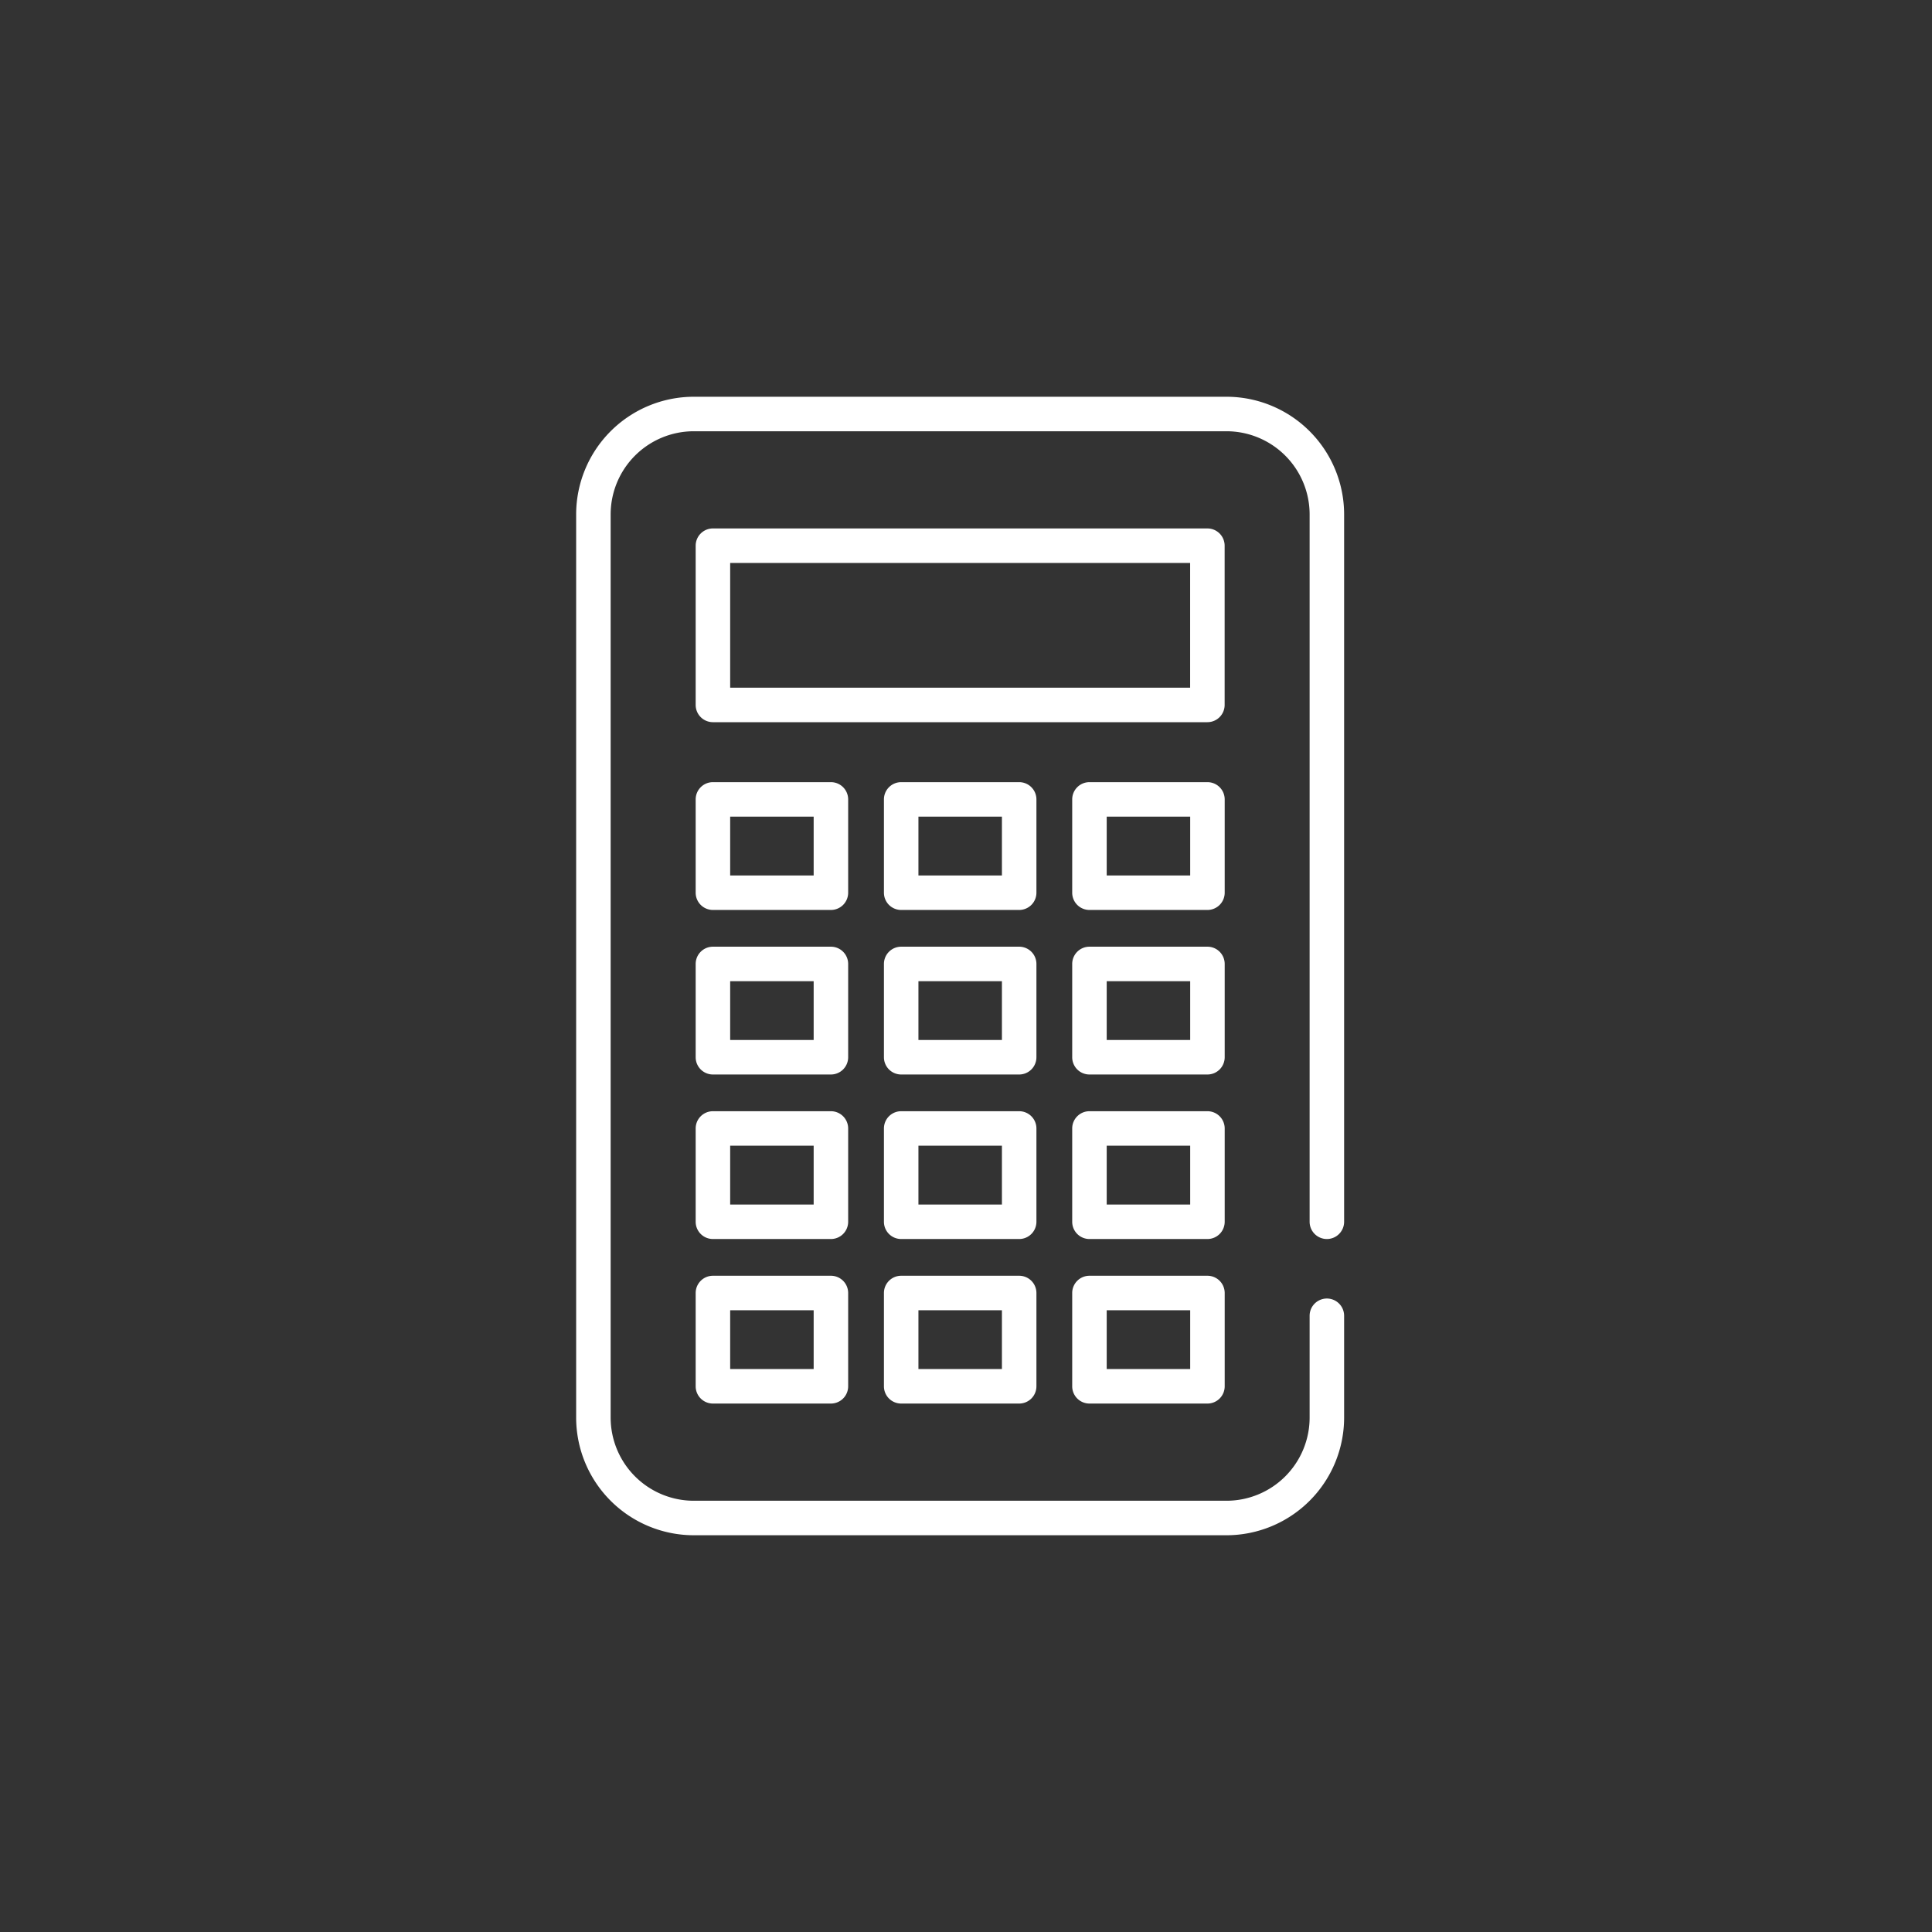 <svg xmlns="http://www.w3.org/2000/svg" width="140" height="140" viewBox="0 0 140 140">
  <rect x="0" y="0" width="140" height="140" fill="#333333" stroke="none"/>
  <g id="sec04-list12" transform="translate(-92 -117)">
    <circle id="楕円形_2" data-name="楕円形 2" cx="70" cy="70" r="70" transform="translate(92 117)" fill="none"/>
    <g id="グループ_27" data-name="グループ 27" transform="translate(-212.5 68.499)">
      <path id="パス_27" data-name="パス 27" d="M50.381,85.751H11.772A8.532,8.532,0,0,1,3.25,77.229V11.773a8.532,8.532,0,0,1,8.522-8.522H50.381A8.532,8.532,0,0,1,58.9,11.773V63.035a1.25,1.25,0,0,1-2.5,0V11.773a6.029,6.029,0,0,0-6.022-6.022H11.772A6.029,6.029,0,0,0,5.75,11.773V77.229a6.029,6.029,0,0,0,6.022,6.022H50.381A6.029,6.029,0,0,0,56.4,77.229V69.847a1.25,1.25,0,0,1,2.5,0v7.383A8.532,8.532,0,0,1,50.381,85.751Z" transform="translate(343 74)" fill="#fff"/>
      <path id="長方形_81" data-name="長方形 81" d="M0-1.25H35.831A1.25,1.25,0,0,1,37.081,0V11.539a1.25,1.25,0,0,1-1.25,1.25H0a1.25,1.25,0,0,1-1.25-1.25V0A1.25,1.25,0,0,1,0-1.25Zm34.581,2.5H1.25v9.039H34.581Z" transform="translate(356.161 88.044)" fill="#fff"/>
      <path id="長方形_82" data-name="長方形 82" d="M0-1.25H8.546A1.25,1.25,0,0,1,9.8,0V6.761a1.25,1.25,0,0,1-1.25,1.25H0a1.25,1.25,0,0,1-1.25-1.25V0A1.25,1.25,0,0,1,0-1.25Zm7.3,2.5H1.25V5.511H7.3Z" transform="translate(356.161 106.429)" fill="#fff"/>
      <path id="長方形_83" data-name="長方形 83" d="M0-1.25H8.546A1.25,1.25,0,0,1,9.8,0V6.761a1.25,1.25,0,0,1-1.25,1.25H0a1.25,1.25,0,0,1-1.25-1.25V0A1.25,1.25,0,0,1,0-1.25Zm7.3,2.5H1.25V5.511H7.3Z" transform="translate(369.803 106.429)" fill="#fff"/>
      <path id="長方形_84" data-name="長方形 84" d="M0-1.25H8.546A1.25,1.25,0,0,1,9.8,0V6.761a1.25,1.25,0,0,1-1.25,1.25H0a1.25,1.25,0,0,1-1.25-1.25V0A1.25,1.25,0,0,1,0-1.25Zm7.3,2.5H1.25V5.511H7.3Z" transform="translate(383.446 106.429)" fill="#fff"/>
      <path id="長方形_85" data-name="長方形 85" d="M0-1.25H8.546A1.25,1.25,0,0,1,9.8,0V6.761a1.25,1.25,0,0,1-1.25,1.25H0a1.25,1.25,0,0,1-1.25-1.25V0A1.25,1.25,0,0,1,0-1.25Zm7.3,2.5H1.25V5.511H7.3Z" transform="translate(356.161 118.352)" fill="#fff"/>
      <path id="長方形_86" data-name="長方形 86" d="M0-1.25H8.546A1.25,1.25,0,0,1,9.8,0V6.761a1.25,1.25,0,0,1-1.25,1.25H0a1.25,1.25,0,0,1-1.25-1.25V0A1.25,1.25,0,0,1,0-1.25Zm7.3,2.5H1.25V5.511H7.3Z" transform="translate(369.803 118.352)" fill="#fff"/>
      <path id="長方形_87" data-name="長方形 87" d="M0-1.25H8.546A1.25,1.25,0,0,1,9.8,0V6.761a1.25,1.25,0,0,1-1.25,1.25H0a1.25,1.25,0,0,1-1.25-1.25V0A1.25,1.25,0,0,1,0-1.25Zm7.3,2.5H1.25V5.511H7.3Z" transform="translate(383.446 118.352)" fill="#fff"/>
      <path id="長方形_88" data-name="長方形 88" d="M0-1.25H8.546A1.25,1.25,0,0,1,9.8,0V6.761a1.25,1.25,0,0,1-1.25,1.25H0a1.25,1.25,0,0,1-1.25-1.25V0A1.25,1.25,0,0,1,0-1.25Zm7.3,2.5H1.25V5.511H7.3Z" transform="translate(356.161 130.274)" fill="#fff"/>
      <path id="長方形_89" data-name="長方形 89" d="M0-1.25H8.546A1.25,1.25,0,0,1,9.8,0V6.761a1.25,1.25,0,0,1-1.25,1.25H0a1.25,1.25,0,0,1-1.25-1.25V0A1.25,1.25,0,0,1,0-1.25Zm7.3,2.5H1.25V5.511H7.3Z" transform="translate(369.803 130.274)" fill="#fff"/>
      <path id="長方形_90" data-name="長方形 90" d="M0-1.25H8.546A1.25,1.25,0,0,1,9.8,0V6.761a1.25,1.25,0,0,1-1.25,1.25H0a1.25,1.25,0,0,1-1.25-1.25V0A1.25,1.25,0,0,1,0-1.25Zm7.3,2.5H1.25V5.511H7.3Z" transform="translate(383.446 130.274)" fill="#fff"/>
      <path id="長方形_91" data-name="長方形 91" d="M0-1.25H8.546A1.25,1.25,0,0,1,9.8,0V6.761a1.25,1.25,0,0,1-1.25,1.25H0a1.25,1.25,0,0,1-1.25-1.25V0A1.25,1.25,0,0,1,0-1.25Zm7.3,2.5H1.25V5.511H7.3Z" transform="translate(356.161 142.197)" fill="#fff"/>
      <path id="長方形_92" data-name="長方形 92" d="M0-1.25H8.546A1.25,1.25,0,0,1,9.8,0V6.761a1.25,1.25,0,0,1-1.25,1.25H0a1.25,1.25,0,0,1-1.25-1.25V0A1.25,1.25,0,0,1,0-1.25Zm7.3,2.5H1.25V5.511H7.3Z" transform="translate(369.803 142.197)" fill="#fff"/>
      <path id="長方形_93" data-name="長方形 93" d="M0-1.25H8.546A1.25,1.25,0,0,1,9.8,0V6.761a1.25,1.25,0,0,1-1.25,1.25H0a1.25,1.25,0,0,1-1.25-1.25V0A1.25,1.25,0,0,1,0-1.25Zm7.3,2.5H1.25V5.511H7.3Z" transform="translate(383.446 142.197)" fill="#fff"/>
    </g>
  </g>
</svg>
